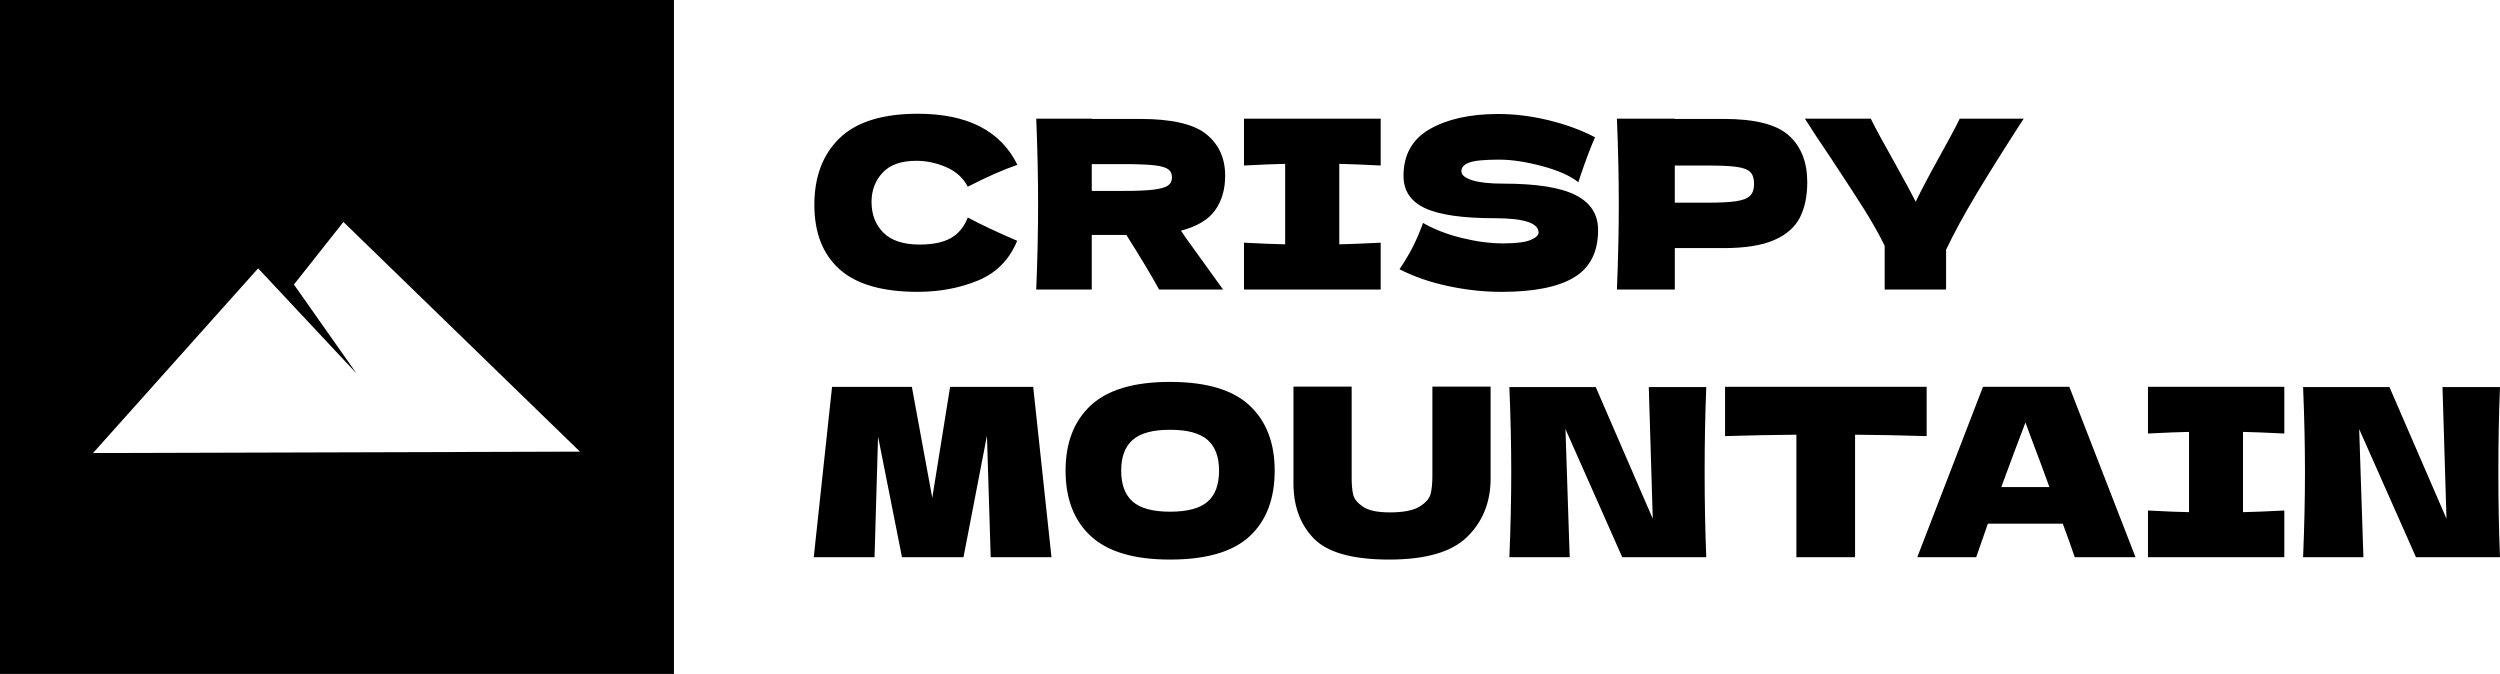 <svg xmlns="http://www.w3.org/2000/svg" id="Ebene_1" data-name="Ebene 1" viewBox="0 0 1335.41 360"><g id="Group"><path id="CRISPY-MOUNTAIN-copy-3" d="M959.57,297.646v-65.439c-12.453.083-25.155.334-38.109.752v-26.326h107.688v26.326c-13.121-.418-25.867-.668-38.236-.752v65.439h-31.342ZM1024.133,297.646l35.102-91.014h46.135l35.352,91.014h-32.469c-1.588-4.764-3.718-10.74-6.393-17.928h-39.992l-6.268,17.928h-31.467ZM1147.365,297.646v-24.947c9.611.501,16.925.793,21.939.877v-42.873c-5.014.084-12.328.376-21.939.877v-24.947h72.836v24.947c-9.946-.501-17.301-.793-22.064-.877v42.873c4.847-.083,12.202-.376,22.064-.877v24.947h-72.836ZM1230.23,297.646c.669-16.214,1.004-31.383,1.004-45.508,0-14.041-.335-29.167-1.004-45.381h46.133l30.465,70.328-2.133-70.328h30.715c-.585,14.124-.877,29.251-.877,45.381,0,16.214.292,31.384.877,45.508h-44.879l-30.34-68.449,2.258,68.449h-32.219ZM1069.014,260.162h25.699c-3.176-8.775-6.436-17.551-9.779-26.326l-3.008-8.148c-2.925,7.605-7.229,19.097-12.912,34.475ZM911.432,206.758c-.585,14.124-.878,29.251-.878,45.381,0,16.214.293,31.383.878,45.507h-44.88l-30.338-68.448,2.257,68.448h-32.218c.669-16.214,1.003-31.383,1.003-45.507,0-14.041-.334-29.168-1.003-45.381h46.134l30.463,70.329-2.131-70.329h30.714ZM765.133,206.507h31.09v49.895c-.167,12.286-4.367,22.44-12.599,30.463-8.232,8.023-22.085,12.035-41.558,12.035-19.724,0-33.221-3.824-40.492-11.471-7.271-7.647-10.823-17.697-10.656-30.15v-50.772h31.09v48.766c0,3.677.272,6.665.815,8.964.543,2.298,2.298,4.45,5.265,6.456,2.967,2.006,7.752,3.009,14.354,3.009,7.188,0,12.453-1.024,15.796-3.072,3.343-2.048,5.328-4.325,5.955-6.832.627-2.507.94-5.725.94-9.653v-47.638ZM624.977,298.9c-19.139,0-33.221-4.158-42.247-12.474-9.026-8.316-13.539-19.995-13.539-35.039,0-14.877,4.492-26.493,13.477-34.851s23.088-12.536,42.31-12.536c19.306,0,33.451,4.179,42.435,12.536s13.477,19.975,13.477,34.851c0,15.127-4.471,26.828-13.414,35.102-8.943,8.274-23.109,12.411-42.498,12.411ZM624.977,273.326c9.277,0,15.963-1.776,20.058-5.328,4.095-3.552,6.143-9.089,6.143-16.611,0-7.355-2.048-12.829-6.143-16.423-4.095-3.594-10.781-5.391-20.058-5.391-9.193,0-15.838,1.797-19.933,5.391s-6.143,9.068-6.143,16.423c0,7.438,2.048,12.954,6.143,16.548,4.095,3.594,10.739,5.391,19.933,5.391ZM551.89,206.633l9.778,91.014h-32.469l-2.006-64.938-12.536,64.938h-32.845l-12.787-64.437-1.88,64.437h-32.469l9.778-91.014h42.624l10.907,59.297,9.528-59.297h44.379Z"></path><path id="Shape-copy-3" d="M490.299,155.9c-18.936,0-32.886-4.023-41.852-12.066s-13.447-19.521-13.447-34.436c0-14.998,4.482-26.854,13.447-35.568s22.916-13.07,41.852-13.07c26.477,0,44.199,9.091,53.164,27.273-7.541,2.597-16.381,6.493-26.52,11.688-2.43-4.692-6.263-8.169-11.5-10.432-5.237-2.262-10.577-3.393-16.023-3.393-8.044,0-14.035,2.115-17.973,6.346-3.938,4.231-5.906,9.448-5.906,15.648,0,6.703,2.114,12.169,6.346,16.4,4.231,4.231,10.704,6.348,19.418,6.348,6.954,0,12.484-1.153,16.59-3.457,4.106-2.304,7.122-5.969,9.049-10.996,6.871,3.687,15.67,7.833,26.395,12.441-4.189,10.138-11.187,17.218-20.99,21.24-9.803,4.022-20.486,6.033-32.049,6.033ZM801.988,155.9c-9.3,0-18.769-1.027-28.404-3.08-9.636-2.053-18.307-5.048-26.016-8.986,2.849-4.273,5.216-8.253,7.102-11.939,1.885-3.687,3.707-7.959,5.467-12.818,5.949,3.435,12.86,6.116,20.736,8.043,7.876,1.927,15.207,2.891,21.994,2.891,6.955,0,11.856-.607,14.705-1.822,2.849-1.215,4.273-2.535,4.273-3.959,0-5.111-7.792-7.666-23.377-7.666-17.093,0-29.493-1.781-37.201-5.342-7.709-3.561-11.562-9.322-11.562-17.281,0-11.311,4.692-19.647,14.076-25.01,9.384-5.362,21.576-8.045,36.574-8.045,8.714,0,17.657,1.11,26.832,3.33,9.175,2.22,17.449,5.259,24.822,9.113-2.43,5.53-4.985,12.275-7.666,20.234-.503,1.676-.923,2.932-1.258,3.77-4.273-3.435-10.725-6.305-19.355-8.609-8.63-2.304-16.254-3.455-22.873-3.455-7.96,0-13.323.523-16.088,1.57-2.765,1.047-4.146,2.577-4.146,4.588,0,2.011,1.906,3.623,5.719,4.838,3.812,1.215,9.32,1.822,16.525,1.822,17.763,0,30.667,2.032,38.711,6.096,8.044,4.064,12.064,10.285,12.064,18.664,0,11.73-4.272,20.171-12.818,25.324-8.546,5.153-21.492,7.73-38.836,7.73ZM553.518,154.643c.67-16.255,1.006-31.461,1.006-45.621,0-14.16-.336-29.368-1.006-45.623h29.66v.127h25.764c16.925,0,28.74,2.722,35.443,8.168,6.703,5.446,10.055,12.821,10.055,22.121,0,7.29-1.781,13.447-5.342,18.475-3.561,5.027-9.657,8.671-18.287,10.934,1.005,1.341,1.718,2.388,2.137,3.143l20.361,28.277h-34.186c-3.687-6.871-9.511-16.59-17.471-29.158h-18.475v29.158h-29.66ZM664.494,154.643v-25.01c9.636.503,16.967.795,21.994.879v-42.982c-5.027.084-12.359.378-21.994.881v-25.012h73.02v25.012c-9.971-.503-17.343-.797-22.119-.881v42.982c4.86-.084,12.232-.376,22.119-.879v25.01h-73.02ZM863.697,154.643c.67-16.255,1.006-31.461,1.006-45.621,0-14.16-.336-29.368-1.006-45.623h30.918v.127h26.143c16.674,0,28.277,2.952,34.812,8.859,6.536,5.907,9.803,14.222,9.803,24.947,0,7.373-1.299,13.636-3.896,18.789-2.598,5.153-7.164,9.176-13.699,12.066-6.536,2.891-15.541,4.336-27.02,4.336h-26.143v22.119h-30.918ZM1006.723,154.643v-23.377c-3.1-6.284-6.744-12.755-10.934-19.416-4.189-6.661-10.139-15.816-17.848-27.463-6.033-8.881-10.64-15.877-13.824-20.988h35.189c2.514,5.111,6.621,12.694,12.318,22.748,5.698,10.222,9.593,17.428,11.688,21.617,2.933-6.117,6.871-13.615,11.814-22.496,5.781-10.39,9.677-17.68,11.688-21.869h34.186l-2.389,3.645c-8.965,13.909-16.653,26.206-23.062,36.889-6.41,10.683-11.75,20.505-16.023,29.471v21.24h-32.803ZM894.615,108.268h17.344c6.954,0,12.169-.274,15.646-.818,3.477-.545,5.909-1.529,7.291-2.953,1.382-1.424,2.072-3.518,2.072-6.283,0-2.765-.648-4.838-1.947-6.221-1.299-1.382-3.687-2.325-7.164-2.828-3.477-.503-8.776-.754-15.898-.754h-17.344v19.857ZM583.178,101.982h16.967c7.122,0,12.506-.231,16.15-.691,3.645-.461,6.179-1.194,7.604-2.199,1.424-1.005,2.137-2.471,2.137-4.398,0-1.843-.671-3.268-2.012-4.273-1.341-1.005-3.854-1.718-7.541-2.137-3.687-.419-9.132-.627-16.338-.627h-16.967v14.326Z"></path></g><path d="M0,0v360h360V0H0ZM49.693,242l88.191-98.655,52.546,56.142-33.425-47.499,26.433-33.425.214.208,126.13,122.481-260.089.747Z"></path></svg>